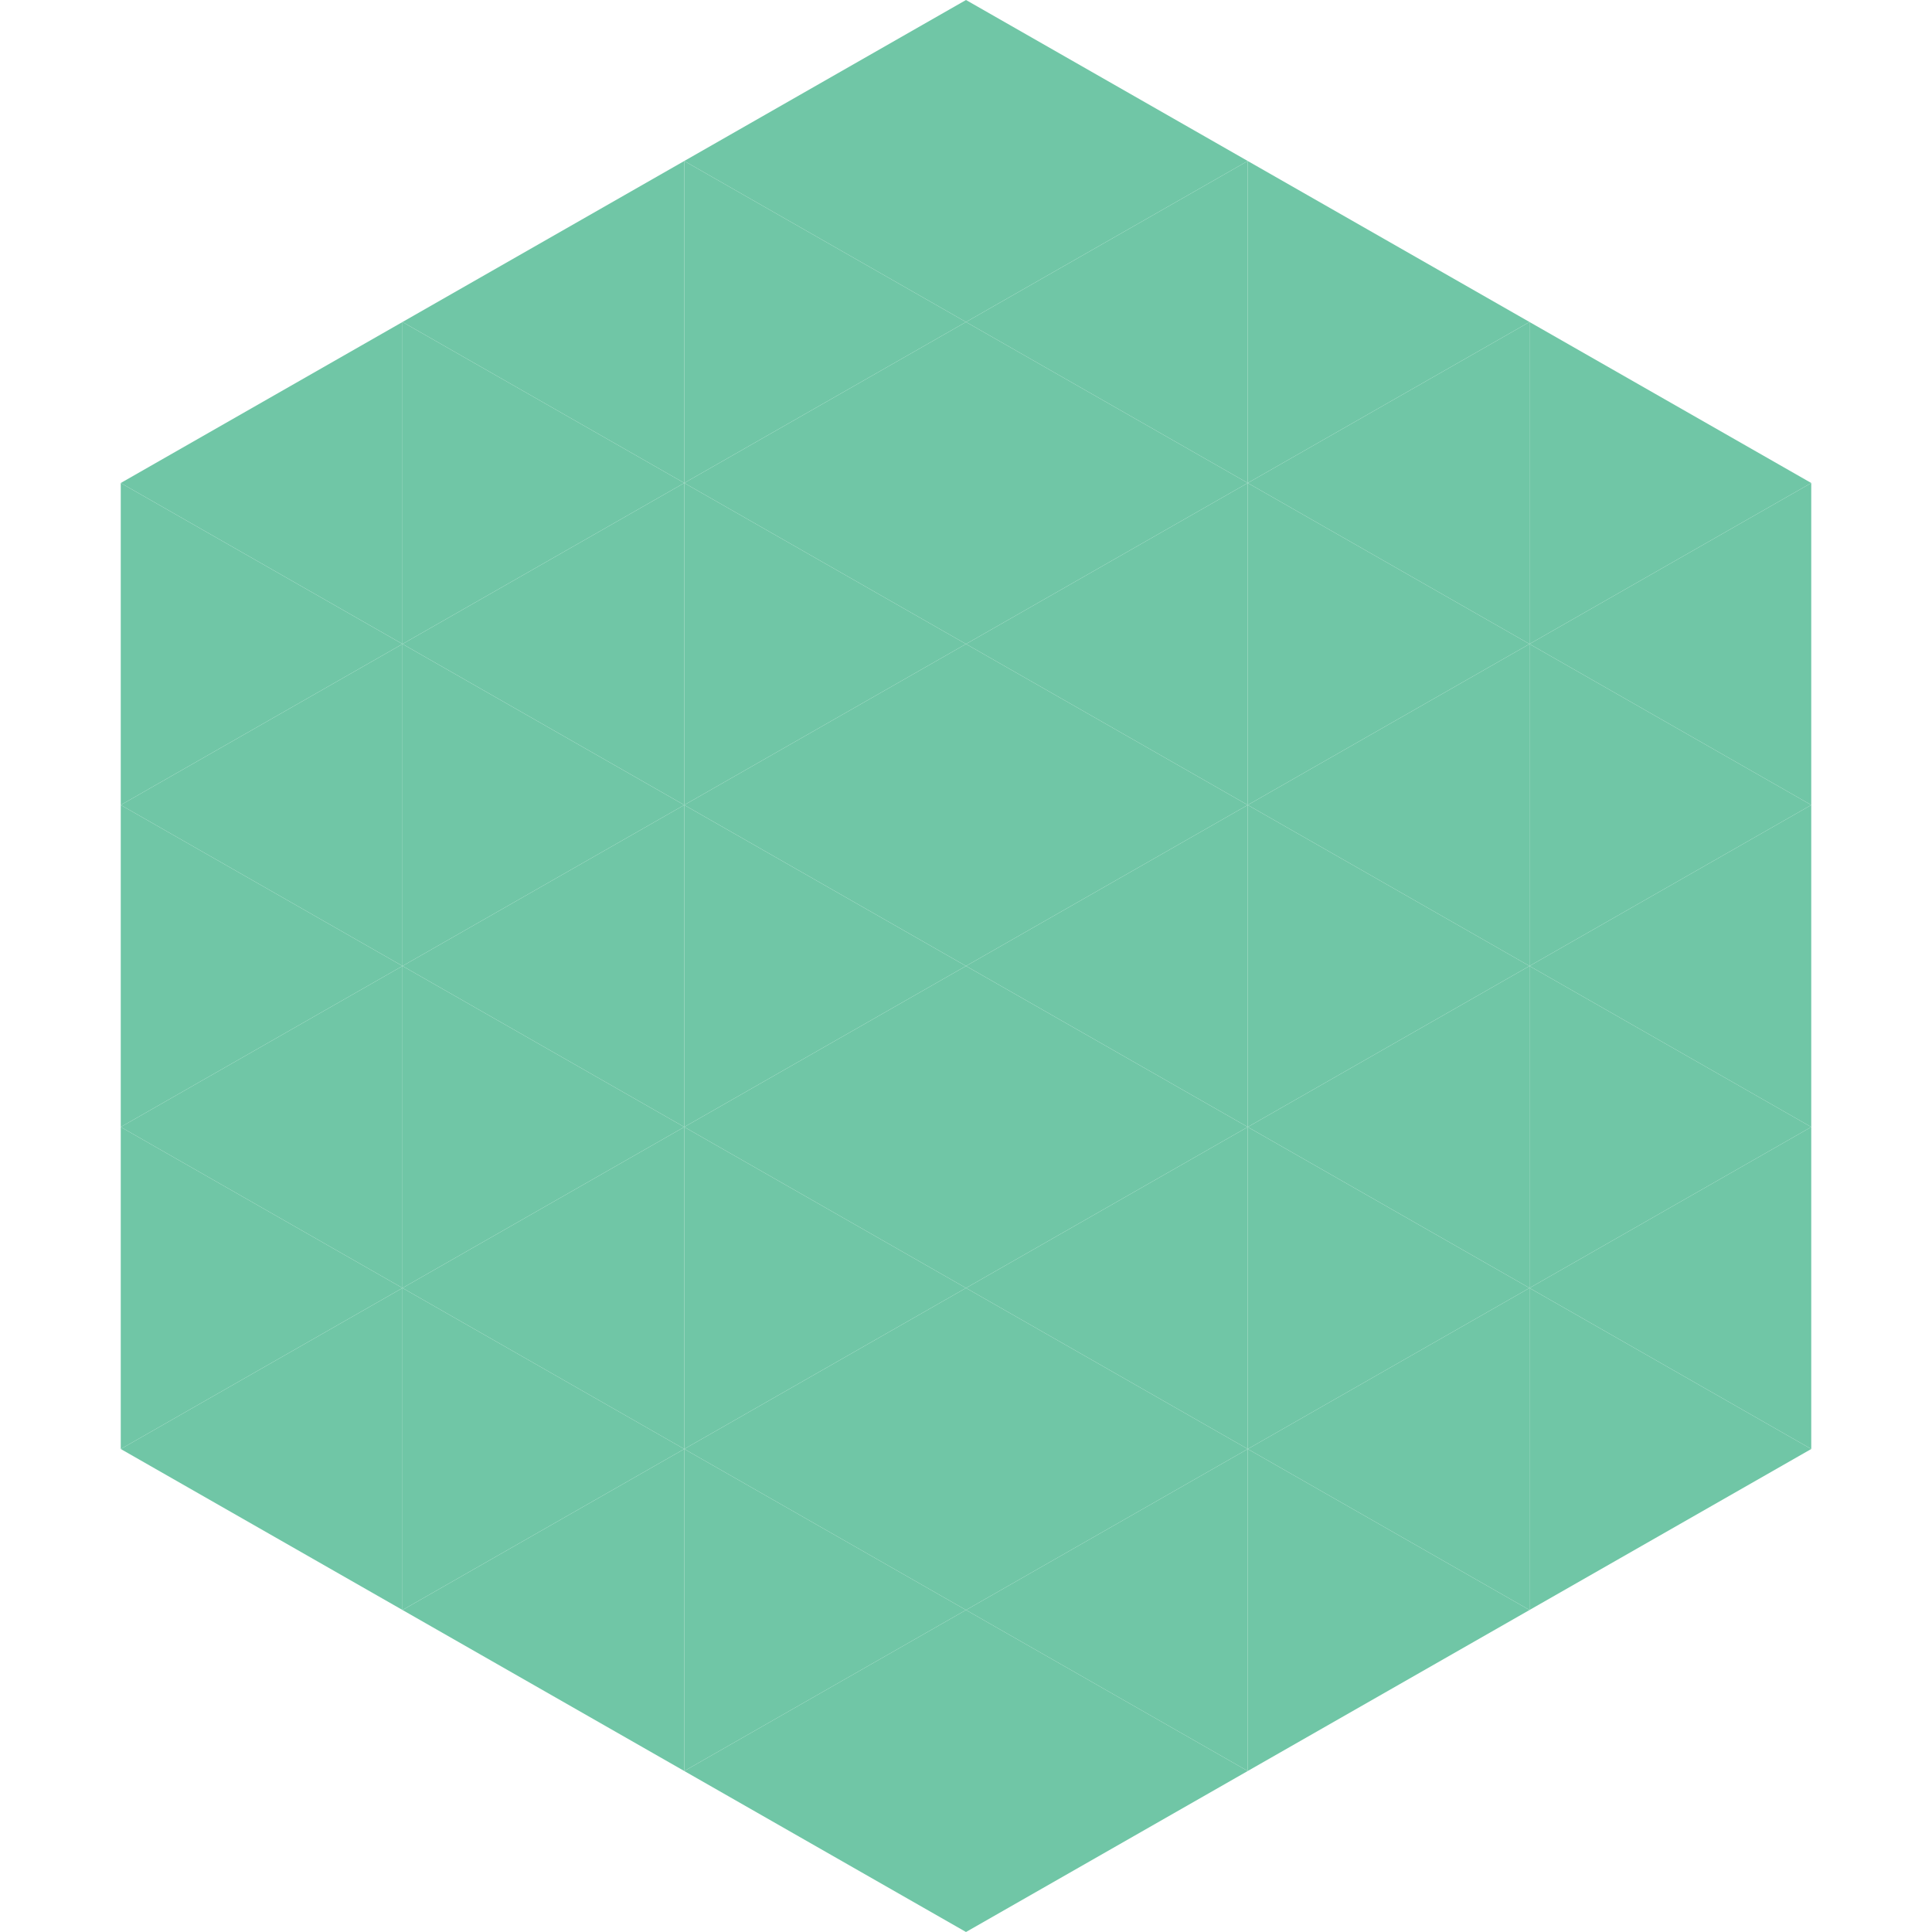 <?xml version="1.0"?>
<!-- Generated by SVGo -->
<svg width="240" height="240"
     xmlns="http://www.w3.org/2000/svg"
     xmlns:xlink="http://www.w3.org/1999/xlink">
<polygon points="50,40 15,60 50,80" style="fill:rgb(112,198,166)" />
<polygon points="190,40 225,60 190,80" style="fill:rgb(112,198,166)" />
<polygon points="15,60 50,80 15,100" style="fill:rgb(112,198,166)" />
<polygon points="225,60 190,80 225,100" style="fill:rgb(112,198,166)" />
<polygon points="50,80 15,100 50,120" style="fill:rgb(112,198,166)" />
<polygon points="190,80 225,100 190,120" style="fill:rgb(112,198,166)" />
<polygon points="15,100 50,120 15,140" style="fill:rgb(112,198,166)" />
<polygon points="225,100 190,120 225,140" style="fill:rgb(112,198,166)" />
<polygon points="50,120 15,140 50,160" style="fill:rgb(112,198,166)" />
<polygon points="190,120 225,140 190,160" style="fill:rgb(112,198,166)" />
<polygon points="15,140 50,160 15,180" style="fill:rgb(112,198,166)" />
<polygon points="225,140 190,160 225,180" style="fill:rgb(112,198,166)" />
<polygon points="50,160 15,180 50,200" style="fill:rgb(112,198,166)" />
<polygon points="190,160 225,180 190,200" style="fill:rgb(112,198,166)" />
<polygon points="15,180 50,200 15,220" style="fill:rgb(255,255,255); fill-opacity:0" />
<polygon points="225,180 190,200 225,220" style="fill:rgb(255,255,255); fill-opacity:0" />
<polygon points="50,0 85,20 50,40" style="fill:rgb(255,255,255); fill-opacity:0" />
<polygon points="190,0 155,20 190,40" style="fill:rgb(255,255,255); fill-opacity:0" />
<polygon points="85,20 50,40 85,60" style="fill:rgb(112,198,166)" />
<polygon points="155,20 190,40 155,60" style="fill:rgb(112,198,166)" />
<polygon points="50,40 85,60 50,80" style="fill:rgb(112,198,166)" />
<polygon points="190,40 155,60 190,80" style="fill:rgb(112,198,166)" />
<polygon points="85,60 50,80 85,100" style="fill:rgb(112,198,166)" />
<polygon points="155,60 190,80 155,100" style="fill:rgb(112,198,166)" />
<polygon points="50,80 85,100 50,120" style="fill:rgb(112,198,166)" />
<polygon points="190,80 155,100 190,120" style="fill:rgb(112,198,166)" />
<polygon points="85,100 50,120 85,140" style="fill:rgb(112,198,166)" />
<polygon points="155,100 190,120 155,140" style="fill:rgb(112,198,166)" />
<polygon points="50,120 85,140 50,160" style="fill:rgb(112,198,166)" />
<polygon points="190,120 155,140 190,160" style="fill:rgb(112,198,166)" />
<polygon points="85,140 50,160 85,180" style="fill:rgb(112,198,166)" />
<polygon points="155,140 190,160 155,180" style="fill:rgb(112,198,166)" />
<polygon points="50,160 85,180 50,200" style="fill:rgb(112,198,166)" />
<polygon points="190,160 155,180 190,200" style="fill:rgb(112,198,166)" />
<polygon points="85,180 50,200 85,220" style="fill:rgb(112,198,166)" />
<polygon points="155,180 190,200 155,220" style="fill:rgb(112,198,166)" />
<polygon points="120,0 85,20 120,40" style="fill:rgb(112,198,166)" />
<polygon points="120,0 155,20 120,40" style="fill:rgb(112,198,166)" />
<polygon points="85,20 120,40 85,60" style="fill:rgb(112,198,166)" />
<polygon points="155,20 120,40 155,60" style="fill:rgb(112,198,166)" />
<polygon points="120,40 85,60 120,80" style="fill:rgb(112,198,166)" />
<polygon points="120,40 155,60 120,80" style="fill:rgb(112,198,166)" />
<polygon points="85,60 120,80 85,100" style="fill:rgb(112,198,166)" />
<polygon points="155,60 120,80 155,100" style="fill:rgb(112,198,166)" />
<polygon points="120,80 85,100 120,120" style="fill:rgb(112,198,166)" />
<polygon points="120,80 155,100 120,120" style="fill:rgb(112,198,166)" />
<polygon points="85,100 120,120 85,140" style="fill:rgb(112,198,166)" />
<polygon points="155,100 120,120 155,140" style="fill:rgb(112,198,166)" />
<polygon points="120,120 85,140 120,160" style="fill:rgb(112,198,166)" />
<polygon points="120,120 155,140 120,160" style="fill:rgb(112,198,166)" />
<polygon points="85,140 120,160 85,180" style="fill:rgb(112,198,166)" />
<polygon points="155,140 120,160 155,180" style="fill:rgb(112,198,166)" />
<polygon points="120,160 85,180 120,200" style="fill:rgb(112,198,166)" />
<polygon points="120,160 155,180 120,200" style="fill:rgb(112,198,166)" />
<polygon points="85,180 120,200 85,220" style="fill:rgb(112,198,166)" />
<polygon points="155,180 120,200 155,220" style="fill:rgb(112,198,166)" />
<polygon points="120,200 85,220 120,240" style="fill:rgb(112,198,166)" />
<polygon points="120,200 155,220 120,240" style="fill:rgb(112,198,166)" />
<polygon points="85,220 120,240 85,260" style="fill:rgb(255,255,255); fill-opacity:0" />
<polygon points="155,220 120,240 155,260" style="fill:rgb(255,255,255); fill-opacity:0" />
</svg>
